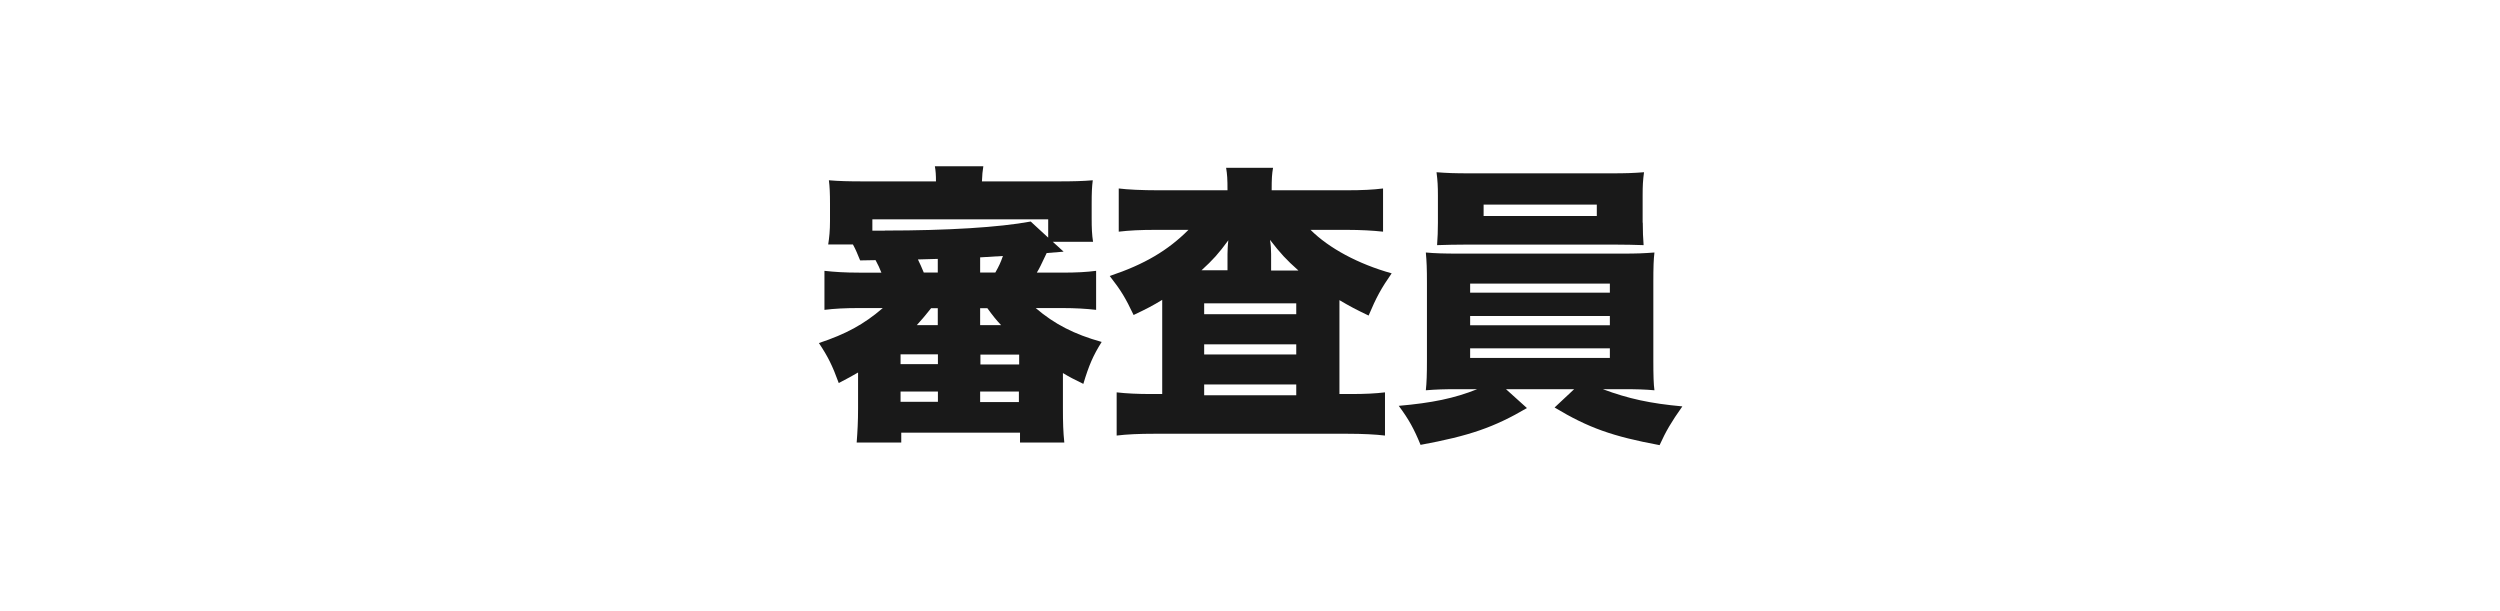<?xml version="1.0" encoding="UTF-8"?><svg id="b" xmlns="http://www.w3.org/2000/svg" viewBox="0 0 180 44"><g opacity=".9"><path d="M61.86,22.18c-1.01,0-1.78,.04-2.5,.13v-2.81c.71,.08,1.47,.13,2.5,.13h1.6c-.15-.38-.21-.5-.42-.9l-1.11,.02c-.21-.5-.29-.73-.52-1.15h-1.78c.08-.5,.13-1.01,.13-1.68v-1.26c0-.74-.02-1.2-.08-1.68,.71,.06,1.39,.08,2.52,.08h5.19c0-.46-.02-.76-.08-1.09h3.49c-.06,.36-.08,.61-.1,1.09h5.46c1.11,0,1.81-.02,2.52-.08-.06,.46-.08,.88-.08,1.68v1.07c0,.69,.02,1.18,.1,1.68h-2.9l.78,.71-1.22,.1c-.42,.88-.5,1.07-.71,1.41h1.81c1.05,0,1.78-.04,2.46-.13v2.81c-.71-.08-1.47-.13-2.46-.13h-1.89c1.34,1.15,2.77,1.89,4.75,2.44-.61,.97-.92,1.68-1.32,3.02-.73-.36-.94-.46-1.47-.78v2.52c0,1.05,.02,1.72,.1,2.48h-3.19v-.71h-8.55v.71h-3.21c.06-.78,.1-1.51,.1-2.46v-2.58c-.46,.27-.67,.38-1.39,.76-.46-1.26-.78-1.91-1.43-2.88,1.95-.65,3.23-1.34,4.6-2.52h-1.66Zm1.85-5.58c4.51,0,8.23-.23,10.5-.65l1.26,1.16v-1.32h-12.66v.82h.9Zm1.13,9.62h2.69v-.71h-2.69v.71Zm0,2.71h2.69v-.74h-2.69v.74Zm2.2-6.74c-.4,.5-.63,.78-1.03,1.22h1.51v-1.22h-.48Zm.48-3.55q-.99,.02-1.43,.04c.15,.31,.27,.57,.42,.94h1.01v-.99Zm4.14,.99c.27-.48,.38-.71,.55-1.2q-1.32,.08-1.64,.1v1.09h1.09Zm-1.09,3.78h1.51c-.36-.38-.59-.67-.99-1.22h-.52v1.22Zm0,5.54h2.79v-.76h-2.79v.76Zm.02-2.71h2.79v-.71h-2.79v.71Z"/><path d="M88.38,13.7c0-.82-.02-1.13-.1-1.62h3.38c-.08,.46-.1,.76-.1,1.62h5.42c1.09,0,1.89-.04,2.6-.13v3.11c-.73-.08-1.62-.13-2.6-.13h-2.62c1.32,1.32,3.44,2.46,5.84,3.13-.76,1.09-1.11,1.74-1.66,3.04-.92-.44-1.32-.65-2.1-1.11v6.76h.8c1.07,0,1.81-.04,2.48-.12v3.11c-.67-.08-1.57-.13-2.75-.13h-13.82c-1.15,0-2.02,.04-2.75,.13v-3.11c.71,.08,1.47,.12,2.52,.12h.76v-6.78c-.69,.42-1.09,.63-2.06,1.09-.59-1.24-.9-1.76-1.72-2.81,2.52-.84,4.2-1.85,5.67-3.32h-2.44c-.97,0-1.85,.04-2.58,.13v-3.11c.63,.08,1.66,.13,2.86,.13h5Zm0,5.77v-1.18c0-.19,.02-.69,.06-.99-.71,.97-1.11,1.41-1.93,2.16h1.87Zm-1.68,3.15h6.63v-.78h-6.63v.78Zm0,2.9h6.63v-.73h-6.63v.73Zm0,2.94h6.63v-.78h-6.63v.78Zm6.78-8.99c-.88-.78-1.28-1.22-2.04-2.2,.06,.36,.08,.74,.08,1.03v1.18h1.95Z"/><path d="M104.97,28.02c-1.05,0-1.55,.02-2.31,.08,.06-.57,.08-1.13,.08-2.2v-5.52c0-1.07-.02-1.53-.08-2.2,.63,.06,1.34,.08,2.31,.08h11.84c1.07,0,1.51-.02,2.31-.08-.06,.52-.08,.99-.08,2.2v5.52c0,1.18,.02,1.76,.08,2.2-.69-.06-1.26-.08-2.31-.08h-1.41c1.85,.69,3.42,1.03,5.73,1.24-.8,1.13-1.18,1.78-1.64,2.79-3.38-.63-5.12-1.24-7.56-2.71l1.41-1.32h-4.91l1.51,1.36c-2.37,1.39-4.14,2-7.66,2.65-.46-1.13-.84-1.83-1.57-2.81,2.39-.21,4.01-.54,5.65-1.2h-1.39Zm13.31-11.99c0,.59,.02,1.13,.06,1.62-.65-.02-1.3-.04-2.18-.04h-10.46c-.9,0-1.57,.02-2.23,.04,.04-.53,.06-1.05,.06-1.62v-1.95c0-.65-.02-1.07-.1-1.68,.76,.06,1.3,.08,2.39,.08h10.2c1.05,0,1.6-.02,2.35-.08-.08,.59-.1,.97-.1,1.68v1.95Zm-12.43,5.04h10.06v-.65h-10.06v.65Zm0,2.35h10.06v-.67h-10.06v.67Zm0,2.35h10.06v-.69h-10.06v.69Zm.97-11.04v.82h8.15v-.82h-8.15Z"/></g></svg>